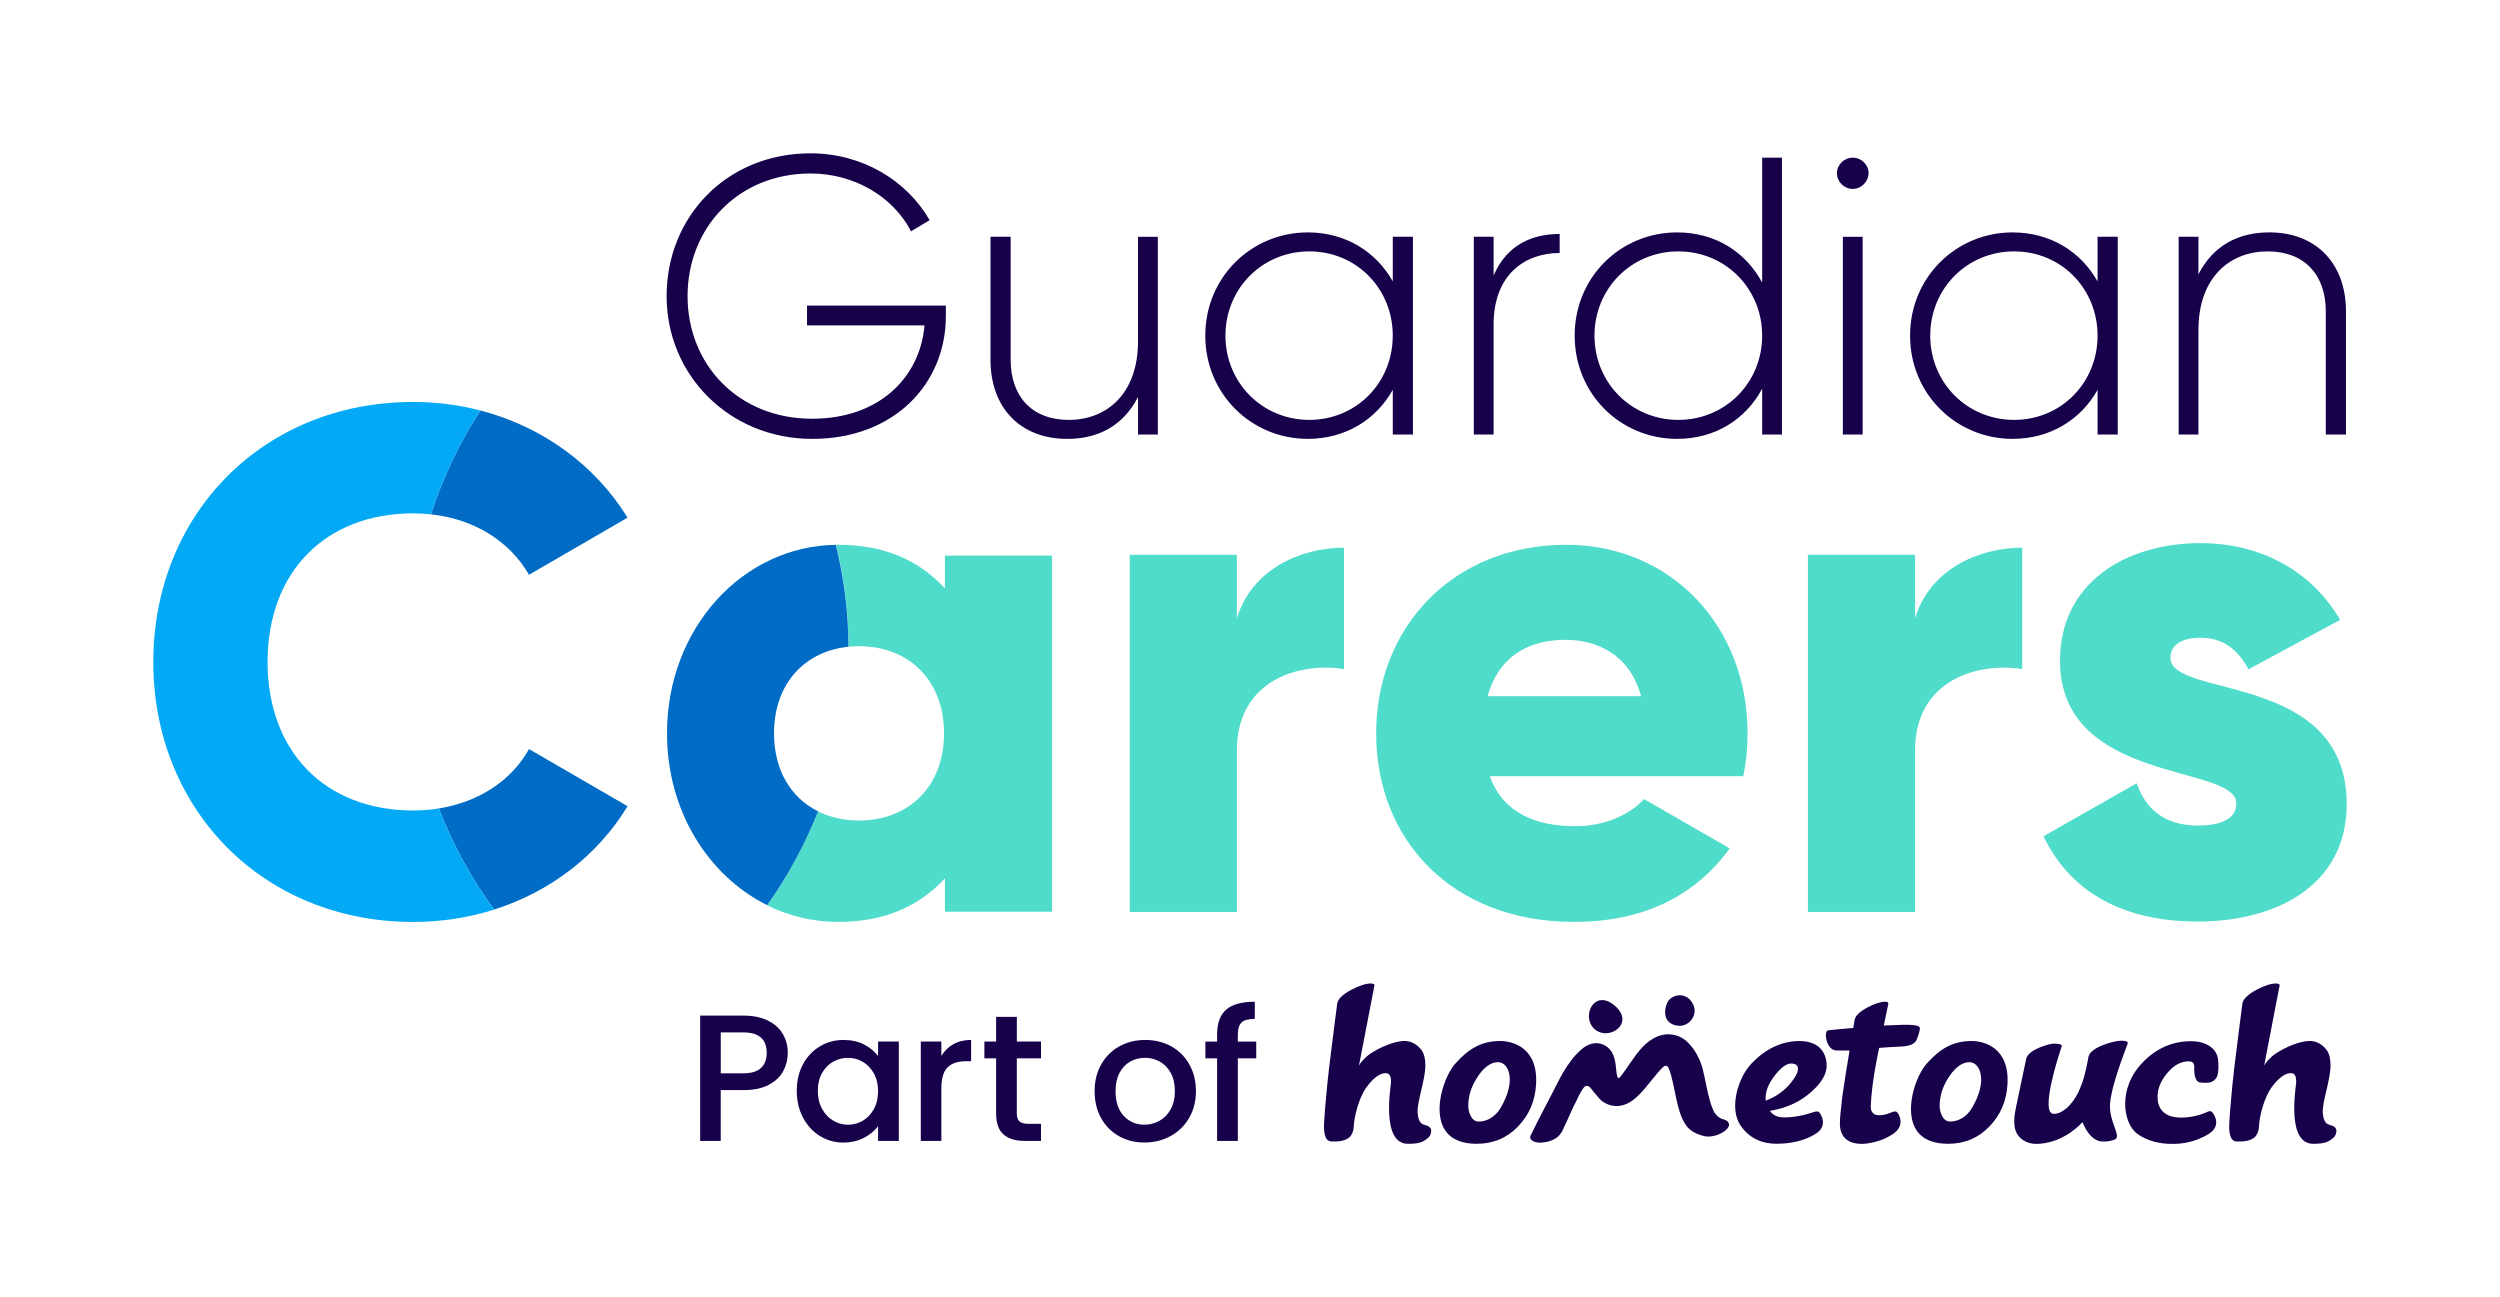 <?xml version="1.0" encoding="UTF-8"?><svg id="svg2" xmlns="http://www.w3.org/2000/svg" viewBox="0 0 1060 550"><defs><style>.cls-1{fill:#50dcca;}.cls-2{fill:#03a9f4;fill-rule:evenodd;}.cls-3{fill:#006cc5;}.cls-4{fill:#16014a;}</style></defs><path id="path22" class="cls-1" d="M524.43,262.19v-26.95h-45.43v151.42h45.43v-68.44c0-29.98,26.65-37.55,45.43-34.52v-51.48c-19.08,0-39.37,9.69-45.43,29.98"/><path id="path26" class="cls-1" d="M811.98,262.19v-26.95h-45.43v151.42h45.43v-68.44c0-29.98,26.65-37.55,45.43-34.52v-51.48c-19.08,0-39.37,9.69-45.43,29.98"/><path id="path30" class="cls-1" d="M630.73,295.2c4.24-15.44,15.75-23.92,33.01-23.92,13.63,0,27.26,6.36,32.1,23.92h-65.11ZM631.64,329.11h107.51c1.21-5.75,1.82-11.81,1.82-18.17,0-45.73-32.71-79.95-76.92-79.95-47.85,0-80.56,34.83-80.56,79.95s32.1,79.95,83.89,79.95c28.77,0,51.18-10.6,66.02-31.19l-36.34-20.9c-6.06,6.66-16.66,11.51-29.07,11.51-16.66,0-30.59-5.45-36.34-21.2"/><path id="path34" class="cls-1" d="M400.65,235.57v13.89c-10.69-11.51-25.03-18.47-45.32-18.47-.24,0-.58.02-.82.02,3.4,13.86,5.2,28.33,5.31,43.22,1.45-.15,2.91-.23,4.42-.23,20.9,0,36.03,14.23,36.03,36.95s-15.15,36.95-36.04,36.95c-6.42,0-12.3-1.35-17.36-3.87-5.59,14.21-12.89,27.56-21.62,39.82,9.13,4.53,19.45,7.05,30.08,7.05,20.29,0,34.63-6.97,45.32-18.47v14.15h45.43v-151h-45.43Z"/><path id="path38" class="cls-1" d="M920.24,278.92c0-5.47,4.86-8.51,12.76-8.51,10.03,0,16.11,5.47,20.36,13.37l38.9-20.97c-12.76-21.58-34.64-32.52-59.26-32.52-31.6,0-59.56,16.71-59.56,49.84,0,52.57,74.76,43.76,74.76,60.47,0,6.08-5.47,9.42-16.41,9.42-13.37,0-21.88-6.38-25.83-17.93l-39.51,22.49c11.85,24.61,34.95,36.16,65.34,36.16,32.82,0,63.21-14.89,63.21-49.84,0-56.22-74.76-44.67-74.76-61.99"/><path id="path42" class="cls-3" d="M203.7,174.05c-8.82,13.56-15.91,28.34-21,44.03,18.2,1.98,33.31,11.21,41.59,25.63l41.79-24.23c-13.74-22.3-36.04-38.57-62.39-45.44"/><path id="path46" class="cls-3" d="M186.07,342.78c5.93,15.38,13.84,29.78,23.41,42.88,23.99-7.61,44.06-23.11,56.61-43.83l-41.79-24.23c-7.52,13.53-21.46,22.48-38.23,25.17"/><path id="path50" class="cls-3" d="M328.18,310.94c0-21.07,13.03-34.83,31.59-36.72-.11-14.88-1.96-29.35-5.36-43.21-39.29.49-71.6,35.13-71.6,79.93,0,32.99,17.54,60.45,42.47,72.85,8.72-12.24,15.99-25.58,21.58-39.77-11.41-5.68-18.68-17.34-18.68-33.08"/><path id="path54" class="cls-2" d="M209.47,385.66c-9.57-13.1-17.48-27.5-23.41-42.88-3.5.56-7.12.87-10.83.87-37.55,0-61.78-25.14-61.78-62.99s24.23-62.99,61.78-62.99c2.54,0,5.03.15,7.47.41,5.08-15.69,12.18-30.47,21-44.03-9.07-2.37-18.62-3.62-28.46-3.62-63.9,0-110.24,47.85-110.24,110.24s46.34,110.24,110.24,110.24c11.98,0,23.5-1.83,34.24-5.23"/><path id="path58" class="cls-4" d="M401.04,134.1c0,28.34-21.63,51.99-56.68,51.99s-61.72-27-61.72-60.54,25.32-60.54,61.05-60.54c21.8,0,40.75,11.41,50.48,28.34l-7.88,4.7c-7.72-14.76-24.15-24.49-42.6-24.49-30.86,0-52.16,23.14-52.16,51.99s21.3,51.99,52.83,51.99c28.51,0,45.78-17.61,47.63-39.58h-49.81v-8.39h58.87v4.53Z"/><path id="path62" class="cls-4" d="M490.92,100.39v83.85h-8.39v-15.93c-6.37,12.41-17.11,17.78-30.02,17.78-19.96,0-32.54-13.25-32.54-33.54v-52.16h8.55v52.16c0,15.43,8.89,25.49,24.65,25.49s29.35-10.73,29.35-33.37v-44.27h8.39Z"/><path id="path66" class="cls-4" d="M590.53,142.31c0-19.96-15.43-35.72-35.39-35.72s-35.55,15.76-35.55,35.72,15.6,35.72,35.55,35.72,35.39-15.76,35.39-35.72M599.09,100.39v83.85h-8.55v-18.95c-7.04,12.58-19.96,20.79-36.06,20.79-23.81,0-43.44-18.95-43.44-43.77s19.62-43.77,43.44-43.77c16.1,0,29.01,8.22,36.06,20.79v-18.95h8.55Z"/><path id="path70" class="cls-4" d="M661.3,99.21v8.05c-14.42,0-28.01,8.89-28.01,30.35v46.62h-8.39v-83.85h8.39v16.44c5.7-13.25,16.6-17.61,28.01-17.61"/><path id="path74" class="cls-4" d="M747.16,142.31c0-19.96-15.6-35.72-35.55-35.72s-35.55,15.76-35.55,35.72,15.6,35.72,35.55,35.72,35.55-15.76,35.55-35.72M755.55,66.84v117.39h-8.39v-19.45c-6.88,12.91-19.79,21.3-36.06,21.3-23.98,0-43.44-18.95-43.44-43.77s19.45-43.77,43.44-43.77c16.27,0,29.18,8.39,36.06,21.3v-53h8.39Z"/><path id="path76" class="cls-4" d="M781.37,100.39h8.39v83.85h-8.39v-83.85ZM778.86,73.39c0-3.52,3.02-6.54,6.71-6.54s6.71,3.02,6.71,6.54-3.02,6.71-6.71,6.71-6.71-3.02-6.71-6.71"/><path id="path80" class="cls-4" d="M889.37,142.31c0-19.96-15.43-35.72-35.39-35.72s-35.56,15.76-35.56,35.72,15.6,35.72,35.56,35.72,35.39-15.76,35.39-35.72M897.92,100.39v83.85h-8.55v-18.95c-7.04,12.58-19.96,20.79-36.06,20.79-23.81,0-43.44-18.95-43.44-43.77s19.62-43.77,43.44-43.77c16.1,0,29.01,8.22,36.06,20.79v-18.95h8.55Z"/><path id="path84" class="cls-4" d="M994.69,132.08v52.16h-8.55v-52.16c0-15.43-8.89-25.49-24.65-25.49s-29.35,10.73-29.35,33.37v44.27h-8.39v-83.85h8.39v15.93c6.37-12.41,17.11-17.78,30.02-17.78,19.96,0,32.54,13.25,32.54,33.54"/><path class="cls-4" d="M332.12,454.09c-1.27,2.4-3.31,4.35-6.12,5.85-2.8,1.5-6.4,2.26-10.78,2.26h-9.63v21.56h-8.72v-53.14h18.35c4.07,0,7.53.7,10.36,2.1,2.83,1.4,4.94,3.3,6.34,5.69,1.4,2.4,2.1,5.07,2.1,8.03,0,2.7-.64,5.25-1.91,7.65ZM322.64,452.83c1.63-1.5,2.45-3.63,2.45-6.38,0-5.81-3.29-8.71-9.86-8.71h-9.63v17.35h9.63c3.31,0,5.78-.75,7.41-2.26Z"/><path class="cls-4" d="M340.46,451.26c1.76-3.26,4.15-5.8,7.19-7.61,3.03-1.81,6.38-2.71,10.05-2.71,3.31,0,6.21.65,8.68,1.95,2.47,1.3,4.45,2.92,5.93,4.85v-6.12h8.79v42.13h-8.79v-6.27c-1.48,1.99-3.49,3.64-6.04,4.97-2.55,1.33-5.45,1.99-8.71,1.99-3.62,0-6.93-.93-9.94-2.79-3.01-1.86-5.39-4.46-7.15-7.8-1.76-3.34-2.64-7.12-2.64-11.35s.88-7.98,2.64-11.24ZM370.5,455.09c-1.2-2.14-2.76-3.77-4.7-4.89-1.94-1.12-4.03-1.68-6.27-1.68s-4.33.55-6.27,1.64c-1.94,1.1-3.51,2.7-4.7,4.81-1.2,2.12-1.8,4.63-1.8,7.53s.6,5.46,1.8,7.65c1.19,2.19,2.78,3.86,4.74,5.01,1.96,1.15,4.04,1.72,6.23,1.72s4.33-.56,6.27-1.68c1.94-1.12,3.5-2.77,4.7-4.93,1.2-2.16,1.8-4.7,1.8-7.61s-.6-5.43-1.8-7.57Z"/><path class="cls-4" d="M404.22,442.74c2.11-1.2,4.63-1.8,7.53-1.8v9.02h-2.22c-3.41,0-6,.87-7.76,2.6-1.76,1.73-2.63,4.74-2.63,9.02v22.17h-8.72v-42.13h8.72v6.12c1.27-2.14,2.97-3.81,5.08-5.01Z"/><path class="cls-4" d="M431.13,448.74v23.32c0,1.58.37,2.71,1.11,3.4.74.69,2,1.03,3.79,1.03h5.35v7.26h-6.88c-3.93,0-6.93-.92-9.02-2.75s-3.13-4.82-3.13-8.95v-23.32h-4.97v-7.11h4.97v-10.48h8.79v10.48h10.25v7.11h-10.25Z"/><path class="cls-4" d="M474.44,481.73c-3.21-1.81-5.73-4.36-7.57-7.65-1.84-3.29-2.75-7.09-2.75-11.43s.94-8.08,2.83-11.39c1.88-3.31,4.46-5.86,7.72-7.65,3.26-1.78,6.91-2.67,10.93-2.67s7.67.89,10.93,2.67c3.26,1.79,5.84,4.33,7.72,7.65,1.88,3.31,2.83,7.11,2.83,11.39s-.97,8.08-2.91,11.39c-1.93,3.31-4.57,5.87-7.91,7.68-3.34,1.81-7.02,2.71-11.05,2.71s-7.57-.9-10.78-2.71ZM491.53,475.27c1.96-1.07,3.56-2.68,4.78-4.82,1.22-2.14,1.84-4.74,1.84-7.8s-.58-5.64-1.76-7.76c-1.17-2.11-2.72-3.71-4.66-4.78-1.94-1.07-4.03-1.6-6.27-1.6s-4.32.53-6.23,1.6c-1.91,1.07-3.43,2.66-4.55,4.78-1.12,2.12-1.68,4.7-1.68,7.76,0,4.54,1.16,8.04,3.48,10.51,2.32,2.47,5.24,3.71,8.76,3.71,2.24,0,4.34-.53,6.3-1.6Z"/><path class="cls-4" d="M532.64,448.74h-7.8v35.01h-8.79v-35.01h-4.97v-7.11h4.97v-2.98c0-4.84,1.28-8.37,3.86-10.59,2.57-2.22,6.61-3.32,12.12-3.32v7.26c-2.65,0-4.51.5-5.58,1.49-1.07,1-1.61,2.71-1.61,5.16v2.98h7.8v7.11Z"/><path class="cls-4" d="M835.96,441.39c-8.07,0-13.49,3.41-18.81,9.33-4.96,5.32-10.02,20.43-4.49,28.59,2.72,4.01,7.47,5.66,13.31,5.66,7.03,0,12.91-2.48,17.64-7.44,4.73-4.95,7.12-10.84,7.55-17.64,1-15.8-10.02-18.5-15.2-18.5M836.12,469.76c-2.33,3.94-5.93,5.78-9.26,5.78-1.48,0-2.63-.82-3.44-2.44-.74-1.41-1.07-3.03-1-4.88.15-3.77,1.26-7.32,3.33-10.65,2.44-4.07,5.55-7.21,9.32-7.21,4.38,0,8.01,7.63,1.05,19.4"/><path class="cls-4" d="M636.09,441.39c-8.06,0-13.49,3.41-18.81,9.33-4.96,5.32-10.03,20.43-4.49,28.59,2.72,4.01,7.47,5.66,13.31,5.66,7.03,0,12.91-2.48,17.64-7.44,4.73-4.95,7.12-10.84,7.55-17.64,1-15.8-10.02-18.5-15.2-18.5M636.25,469.76c-2.33,3.94-5.93,5.78-9.26,5.78-1.48,0-2.63-.82-3.44-2.44-.74-1.41-1.07-3.03-1-4.88.15-3.77,1.26-7.32,3.33-10.65,2.44-4.07,5.54-7.21,9.32-7.21,4.38,0,8.01,7.63,1.05,19.4"/><path class="cls-4" d="M894.68,467.8c.63-7.91,6.23-21.85,7.44-25.29.25-.62-.19-1.01-1.32-1.16-2.09-.29-4.94.23-8.55,1.53-3.88,1.44-6.11,3.1-6.7,4.99,0,0-1.42,8.75-3.48,13.25-1.69,4.75-6.42,11.17-11.27,11.17-6.03,0,2.13-25.07,3.33-28.5.25-.62-.19-1.01-1.32-1.16-2.09-.28-3.35-.2-6.96,1.1-3.88,1.44-6.11,3.1-6.7,4.99,0,0-2.41,11.55-4.14,19.7-.58,2.54-.9,4.57-.95,6.05-.15,3.03.4,5.36,1.65,6.99,1.55,2,4.12,3.55,7.74,3.55,4.38,0,9.59-1.54,14.16-4.64,1.84-1.26,3.73-2.77,5.37-4.59.63,1.63,3.42,8.24,8.67,8.24,2.08,0,2.51-.11,4.66-.71,3.87-1.08-2.3-7.34-1.65-15.5"/><path class="cls-4" d="M796.76,444.3c3.07-.2,6.12-.46,9.25-.56,2.02-.07,4.5-.39,6-1.89.91-.91,1.97-4.56,2.04-5.86.13-1.96-7.78-1.44-9.94-1.38-1.79.04-3.59.12-5.38.21.86-4.09,1.49-7.15,1.91-9.2.15-.59-.29-.89-1.33-.89-1.92,0-4.44.81-7.54,2.44-3.33,1.77-5.14,3.55-5.43,5.33l-.56,3.37c-3.34.27-8.18.66-10.64.98-2.04.27-.82,8.41,3.4,8.54,2.34.07,4.34,0,5.67.04-1.05,6.02-2.5,15.4-3.07,19.5l-.8,7.37c-.16,1.79-.25,3.24-.23,4.29.08,5.33,3.18,8.41,9.32,8.41,2.89,0,8.44-1.17,12.18-3.57.28-.17.56-.34.86-.53,5.28-3.35,3.03-8.05,1.9-9.32-.41-.46-1.38-.32-1.74-.17-3.07,1.25-5.73,1.92-7.74,1.1-1.17-.67-1.73-1.79-1.69-3.35.14-4.73.96-11.65,2.44-19.34l1.1-5.51Z"/><path class="cls-4" d="M771.25,471.53s-.04-.03-.06-.04h0s0,0,0,0c-.04-.03-.07-.05-.11-.07-.28-.17-.77-.18-1.19-.13,0,0,0,0,0,0-.07,0-.13.02-.19.03-.02,0-.03,0-.04,0-.11.02-.2.05-.27.08-4.6,1.58-8.93,2.38-12.98,2.38-2.67,0-4.66-.93-5.99-2.77,7.17-1.18,13.13-3.96,17.86-8.32,4.44-4,6.51-7.88,6.21-11.65-.44-5.92-4.29-9.64-11.54-9.64-7.84,0-14.76,3.62-20.42,9.64-5.69,6.06-9.49,18.94-4.52,26.19,3.68,5.36,8.93,7.72,15.24,7.72,5.83,0,11.84-1.2,16.57-4.2,3.75-2.38,3.45-5.42,2.54-7.43-.27-.76-.74-1.37-1.12-1.79M748.63,465.24c.07-2.81,1.26-5.75,3.55-8.82,2.29-3.06,4.98-5.49,7.2-5.49,2.43,0,3.67,1.23,2.57,4.04-.54,1.38-1.75,3.24-3.89,5.61-2.66,2.74-5.81,4.77-9.43,6.1v-1.44Z"/><path class="cls-4" d="M931.91,458.58c.84.59,2.32.51,3.93.51,1.87,0,3.42-1.05,4.15-2.56.85-1.8.57-6.19.57-6.19-.08-2.81-1.19-4.99-3.33-6.54-2.15-1.55-4.88-2.33-8.21-2.33-7.77,0-14.49,2.9-20.19,8.65-11.21,11.29-8.62,26.25-2.58,30.65,4.09,2.97,9.44,4.28,14.82,4.24,3.86.06,7.75-.69,11.26-2.13,1.51-.59,2.93-1.31,4.22-2.12,5.29-3.35,2.52-8.01,1.36-9.26-.18-.19-.73-.66-1.91-.1-3.29,1.56-7.46,2.46-11.36,2.46-5.27,0-8.75-2.23-9.66-6.57-.12-.84-.18-1.75-.15-2.75.07-3.11,1.37-6.22,3.88-9.32,2.81-3.48,5.92-5.22,9.32-5.22,1.7,0,2.48.96,2.33,2.89,0,0-.27,4.41,1.56,5.69"/><path class="cls-4" d="M682,468.28s.02,0,.04.02c0,0,0,0-.01,0,0,0-.01,0-.02,0"/><path class="cls-4" d="M682,468.28s0,0,0,0"/><path class="cls-4" d="M606.77,478.9c-.31-1.14-1.51-1.61-2.49-1.87-.09-.02-.38-.11-.58-.18-.72-.27-2.24-.69-2.61-4.81l.02-.02c-.02-.12-.03-.26-.05-.4,0-.04,0-.09,0-.14-.14-2.42,1-6.82,1.79-10.21.93-3.96,1.43-6.98,1.5-9.06,0-.19,0-.38,0-.57,0-2.78-.56-4.94-1.67-6.48-1.55-2-4.23-4.07-7.85-3.77-4.22.37-9.19,2.38-13.78,5.34-1.4.92-4.07,3.37-4.86,5.14.47-2.47,5.84-30.48,6.54-33.89.14-.57-.22-.89-1.09-.96-.13-.01-.27-.02-.42-.02-2.11,0-4.87.89-8.28,2.68-3.66,1.95-5.65,3.9-5.97,5.85,0,0-2.31,17.91-3.43,27.18-.59,5.06-1.02,9.3-1.3,12.76-.37,3.82-.66,7.43-.82,10.54-.17,3.23-.03,7.83,3.04,7.97,8.25.37,8.94-3.25,9.39-5.12.11-.44.13-1.11.13-1.11.22-4.67,2.24-12.18,5.2-16.47.1-.13.19-.26.29-.39,2.91-3.93,5.6-5.89,8.06-5.89,1.64,0,2.39,1.37,2.24,4.11-.08,1.78-4.27,25.86,7.19,25.86,4.84,0,6.46-.7,8.73-2.67.75-.65,1.37-2.3,1.07-3.4"/><path class="cls-4" d="M990.56,478.9c-.31-1.14-1.51-1.61-2.49-1.87-.09-.02-.38-.11-.58-.18-.72-.27-2.24-.69-2.61-4.81l.02-.02c-.02-.12-.03-.26-.04-.4,0-.04,0-.09,0-.14-.14-2.42,1-6.82,1.79-10.21.93-3.96,1.42-6.98,1.5-9.06,0-.19,0-.38,0-.57,0-2.78-.56-4.94-1.67-6.48-1.55-2-4.22-4.07-7.85-3.77-4.22.37-9.19,2.38-13.78,5.34-1.41.92-4.07,3.37-4.86,5.14.47-2.47,5.84-30.48,6.54-33.89.14-.57-.22-.89-1.09-.96-.13-.01-.27-.02-.42-.02-2.11,0-4.87.89-8.28,2.68-3.66,1.95-5.65,3.9-5.97,5.85,0,0-2.32,17.91-3.43,27.18-.59,5.06-1.02,9.3-1.3,12.76-.36,3.82-.66,7.43-.82,10.54-.17,3.23-.03,7.83,3.04,7.97,8.25.37,8.94-3.25,9.39-5.12.11-.44.13-1.11.13-1.11.22-4.67,2.24-12.18,5.2-16.47.1-.13.19-.26.29-.39,2.91-3.93,5.6-5.89,8.06-5.89,1.64,0,2.39,1.37,2.24,4.11-.08,1.78-4.27,25.86,7.19,25.86,4.84,0,6.45-.7,8.73-2.67.75-.65,1.37-2.3,1.07-3.4"/><path class="cls-4" d="M685.31,427c-8.35-7.94-14.08,1.97-10.55,7.74,5.06,7.95,18.82.32,10.55-7.74"/><path class="cls-4" d="M718.11,426.34c-2.41-5.58-7.83-5.08-10.38-2.44-1.75,1.81-4.02,10.11,3.74,11.01,4.7.55,8.36-4.5,6.64-8.57"/><path class="cls-4" d="M733.02,476.4c-.3-1.14-1.51-1.61-2.49-1.87-.09-.02-.38-.11-.58-.18-.77-.29-1.43-.84-1.57-.95-.62-.51-1.11-1.16-1.54-1.83,0,0,0,0,0-.02-.11-.19-.2-.39-.3-.58-.2-.41-.38-.84-.55-1.26-.4-1.01-.72-2.04-1.02-3.09-1.28-4.48-1.94-9.12-3.1-13.64-.85-3.3-2.92-7.56-5.62-10.34-.45-.51-.96-1.02-1.56-1.51-1.09-.89-2.47-1.66-3.93-2.09-.73-.22-1.47-.36-2.19-.43-.16-.02-.4-.03-.62-.05h-.34s-.37-.02-.37-.02h-.27c-.18.01-.37.02-.55.04-1.46.12-2.82.51-3.98,1.01-2.33,1.03-3.95,2.38-5.3,3.66-1.34,1.31-2.41,2.61-3.38,3.89-.96,1.28-1.83,2.53-2.66,3.74-.82,1.21-1.61,2.37-2.38,3.44-.77,1.06-1.33,1.84-2.03,2.58-.14.14-.26.21-.37.22-.22-.01-.25-.08-.35-.2-.43-.58-.6-2.23-.69-3.2-.06-.71-.14-1.47-.24-2.32-.12-.85-.26-1.77-.62-2.99-.2-.62-.45-1.31-.96-2.2-.26-.44-.59-.93-1.07-1.45-.47-.51-1.1-1.06-1.89-1.5-.78-.44-1.7-.75-2.54-.87-.85-.13-1.62-.09-2.26,0-.64.09-1.17.25-1.62.41-.45.16-.83.33-1.18.51-.67.35-1.19.7-1.65,1.05-.45.34-.85.68-1.21,1.01-.57.53-1.06,1.02-1.54,1.53-.13.13-.26.26-.38.4l-.45.48c-.22.24-.4.45-.57.65-.33.4-.61.78-.86,1.14-2.49,3.2-4.39,6.63-5.84,9.54-3.75,7.48-7.86,14.9-11.51,22.54-.47.98.58,1.95,1.33,2.3,1.32.61,2.93.6,4.34.42,2.68-.35,5.63-1.42,7.14-3.74.29-.36.55-.75.76-1.19,1.66-3.46,3.14-6.88,4.69-10.25,1.02-1.8,2.03-4.26,3.09-6.11.34-.64.7-1.14,1.07-1.69.85-1.21,2.11-1.45,3.26.11.33.51,1.74,2.19,2.83,3.43.03.04.06.08.09.13.45.57.99,1.15,1.63,1.67.64.52,1.39.99,2.18,1.33.1.04.2.08.3.12l.15.06.07.03s-.01,0-.02,0c.08.03.11.05.38.14.11.04.24.08.33.11l.28.08c.19.05.38.1.58.14.78.17,1.61.24,2.42.22.81-.03,1.6-.16,2.31-.36,1.44-.4,2.58-1.02,3.53-1.64.96-.62,1.73-1.27,2.43-1.91,1.39-1.28,2.49-2.53,3.52-3.74,1.02-1.21,1.96-2.38,2.87-3.5.9-1.12,1.77-2.2,2.62-3.18.85-.98,1.24-1.36,1.97-2.09,1.04-1.04,1.99-.88,2.57.61.79,2.02,1.06,3.14,1.55,5.24,1.03,4.41,1.7,8.92,3.09,13.25.64,2,1.53,3.94,2.76,5.64,1.76,2.43,4.58,3.68,7.39,4.4,2.98.76,7.06-.53,9.34-2.5.75-.65,1.62-1.69,1.33-2.79"/></svg>